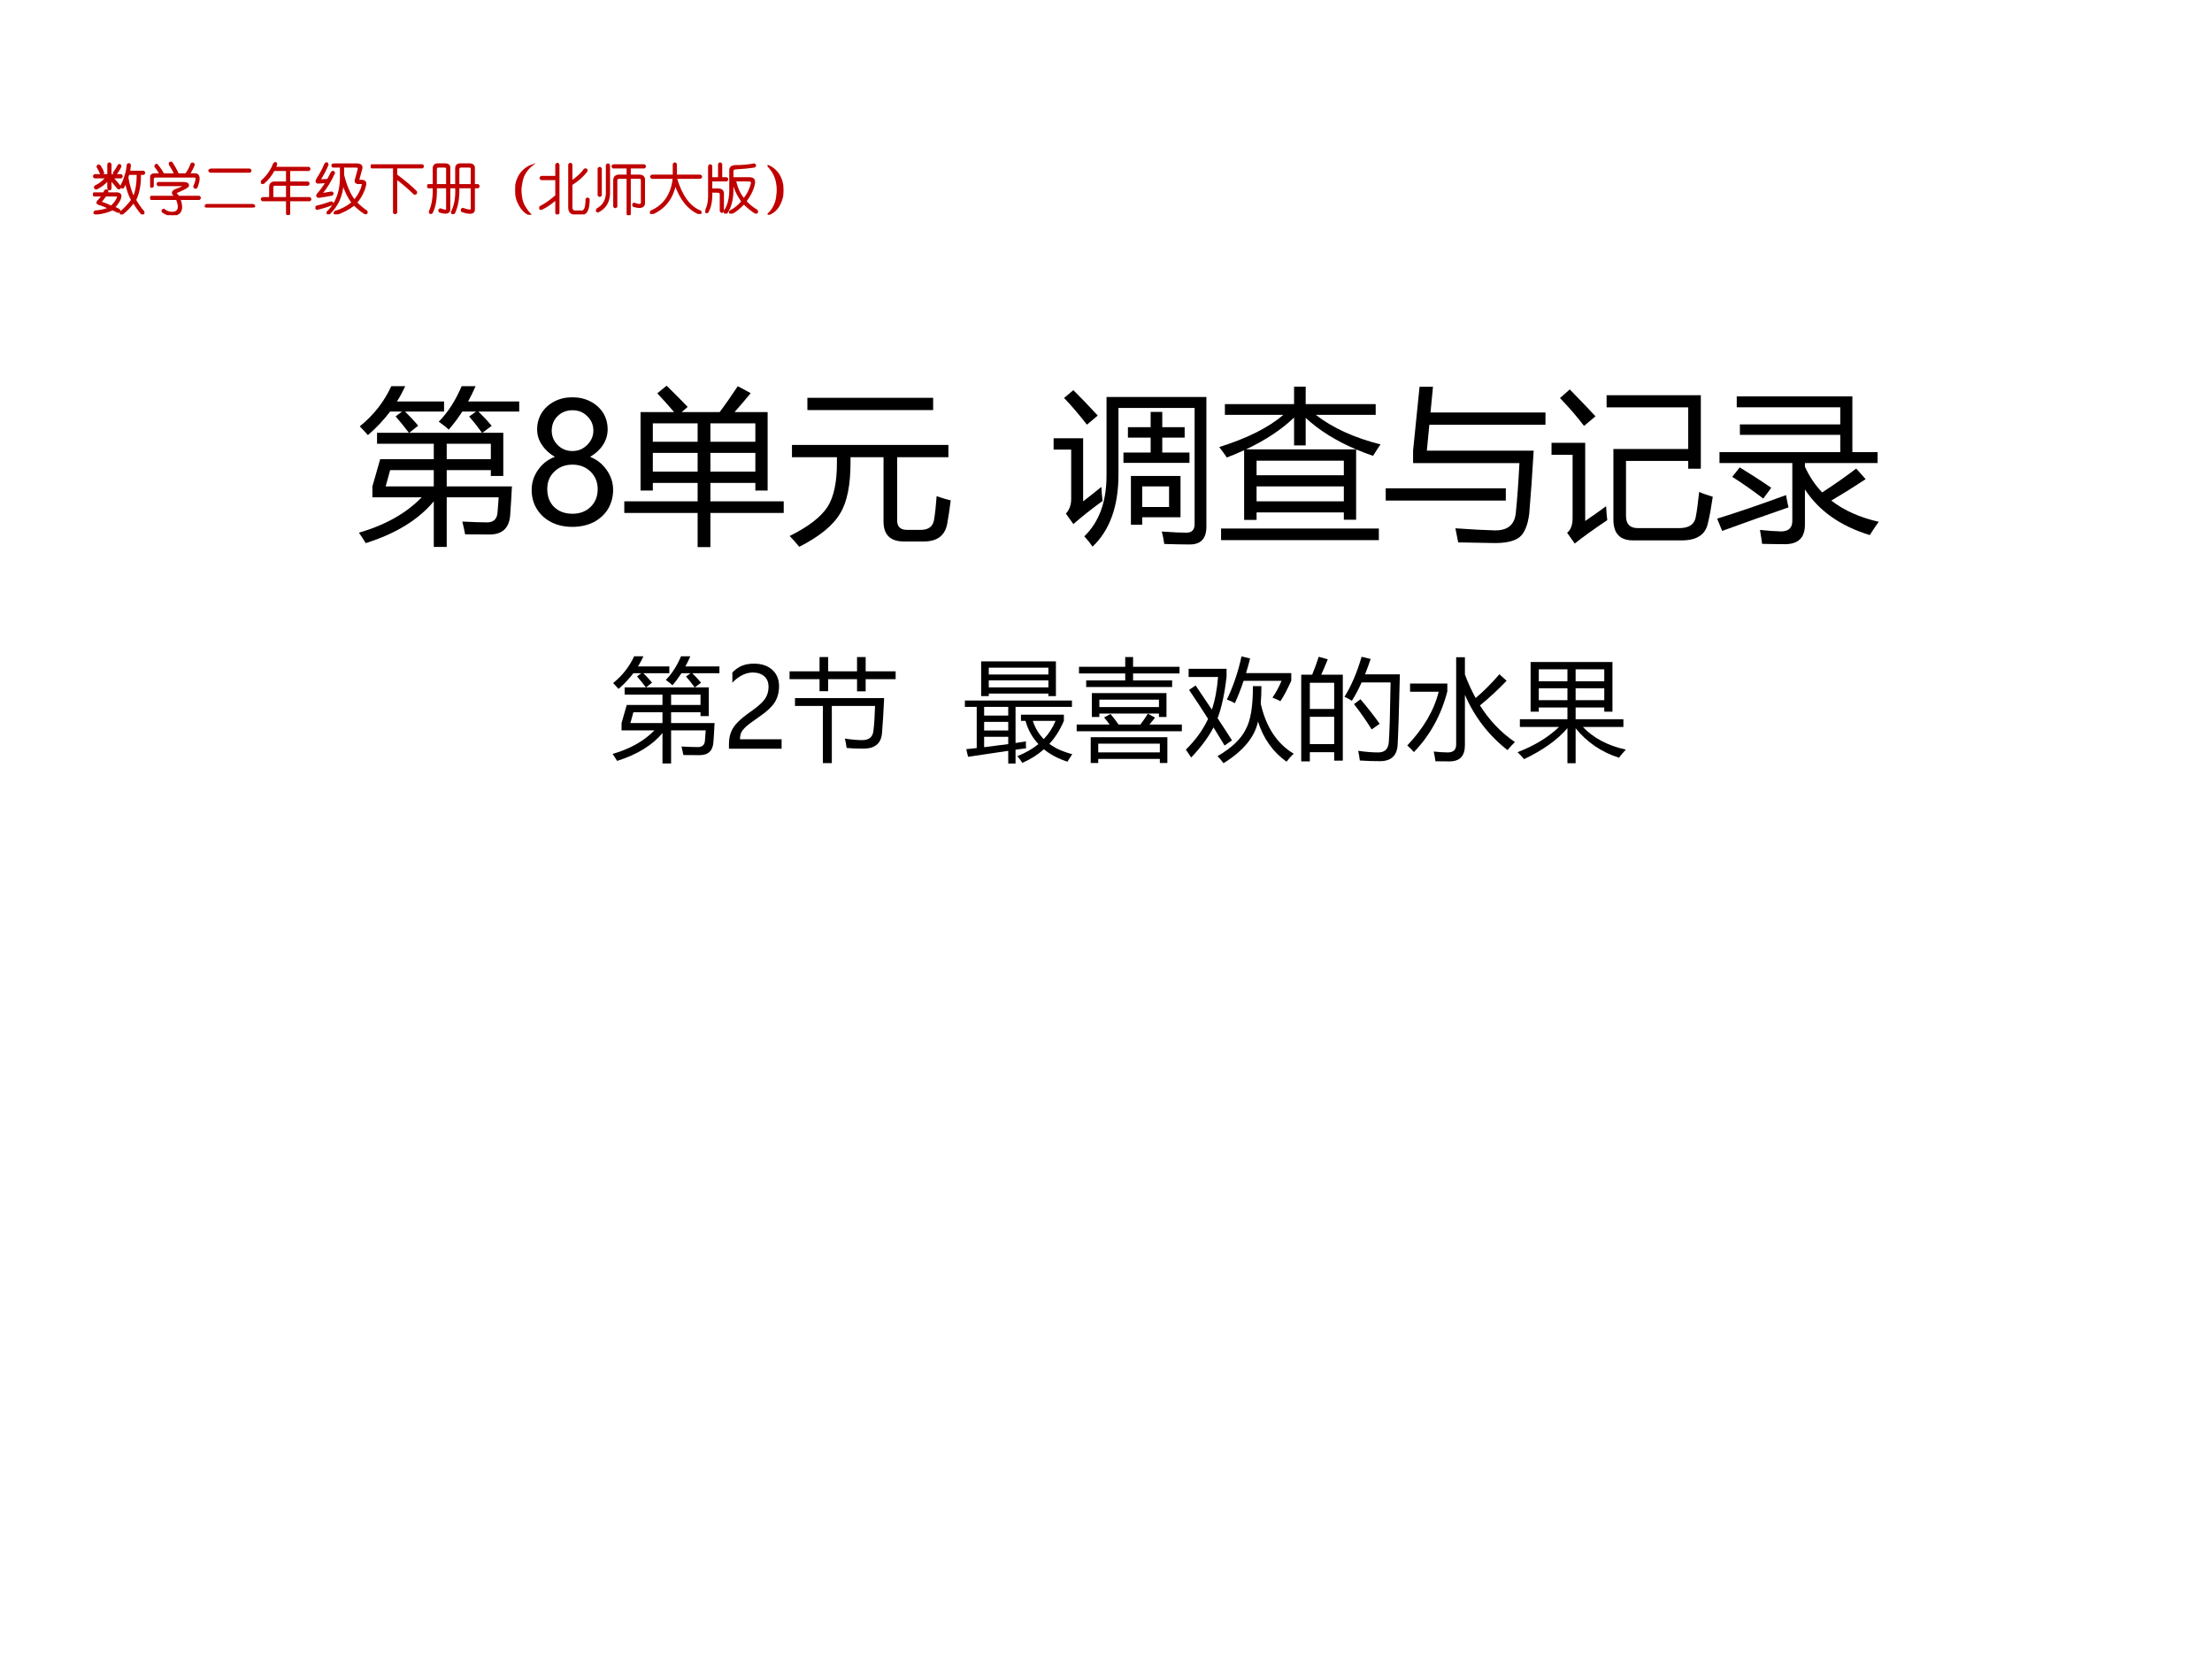 <?xml version="1.0" encoding="UTF-8" standalone="no"?>
<!DOCTYPE svg PUBLIC "-//W3C//DTD SVG 1.1//EN" "http://www.w3.org/Graphics/SVG/1.1/DTD/svg11.dtd">
<svg xmlns="http://www.w3.org/2000/svg" xmlns:xlink="http://www.w3.org/1999/xlink" version="1.1" width="720pt" height="540pt" viewBox="0 0 720 540">
<g enable-background="new">
<g>
<g id="Layer-1" data-name="Artifact">
</g>
<g id="Layer-1" data-name="Span">
<clipPath id="cp0">
<path transform="matrix(1,0,0,-1,0,540)" d="M 0 0 L 720 0 L 720 540 L 0 540 Z " fill-rule="evenodd"/>
</clipPath>
<g clip-path="url(#cp0)">
<symbol id="font_1_986">
<path d="M .619 .969 L .703 .969 C .689 .937 .674 .906 .658 .877 L .966 .877 L .966 .816 L .72 .816 C .748 .789 .775 .76 .8 .73 L .744 .688 L .87 .688 L .87 .428 L .795 .428 L .795 .463 L .529 .463 L .529 .365 L .922 .365 C .919 .307 .916 .251 .912 .198 C .908 .116 .866 .075 .787 .075 C .747 .075 .698 .076 .64 .076 C .635 .1 .63 .126 .623 .153 C .687 .15 .737 .148 .772 .148 C .811 .148 .832 .168 .835 .206 C .838 .237 .84 .268 .842 .299 L .529 .299 L .529 0 L .451 0 L .451 .275 C .36 .165 .224 .081 .041 .023 C .029 .042 .016 .063 0 .086 C .159 .132 .285 .203 .378 .299 L .081 .299 L .081 .365 L .128 .529 L .451 .529 L .451 .622 L .109 .622 L .109 .688 L .301 .688 C .274 .724 .247 .757 .221 .787 L .26 .816 L .188 .816 C .149 .765 .104 .717 .054 .674 C .041 .689 .024 .707 .005 .727 C .088 .794 .151 .874 .195 .969 L .279 .969 C .264 .937 .248 .906 .229 .877 L .513 .877 L .513 .816 L .278 .816 C .304 .79 .331 .762 .357 .731 L .303 .688 L .742 .688 C .716 .724 .69 .757 .664 .786 L .706 .816 L .623 .816 C .597 .776 .57 .74 .541 .707 C .527 .721 .507 .737 .481 .755 C .536 .811 .582 .882 .619 .969 M .161 .365 L .451 .365 L .451 .463 L .188 .463 L .161 .365 M .795 .622 L .529 .622 L .529 .529 L .795 .529 L .795 .622 Z "/>
</symbol>
<use xlink:href="#font_1_986" transform="matrix(54,0,0,-54,116.839,178.028)"/>
</g>
</g>
<g id="Layer-1" data-name="Span">
<clipPath id="cp2">
<path transform="matrix(1,0,0,-1,0,540)" d="M 0 0 L 720 0 L 720 540 L 0 540 Z " fill-rule="evenodd"/>
</clipPath>
<g clip-path="url(#cp2)">
<symbol id="font_3_1e">
<path d="M 0 .223 C 0 .267 .013 .307 .039 .344 C .065 .381 .099 .407 .14 .422 C .107 .441 .081 .465 .062 .494 C .042 .523 .033 .554 .033 .588 C .033 .624 .042 .656 .06 .686 C .079 .716 .104 .739 .137 .756 C .17 .773 .206 .781 .245 .781 C .285 .781 .321 .773 .354 .756 C .387 .739 .412 .716 .431 .687 C .449 .657 .458 .624 .458 .588 C .458 .555 .449 .523 .43 .494 C .411 .465 .385 .441 .352 .422 C .393 .406 .426 .38 .452 .343 C .478 .306 .491 .266 .491 .223 C .491 .18 .48 .142 .46 .107 C .439 .074 .41 .047 .373 .028 C .335 .009 .292 0 .245 0 C .198 0 .156 .009 .119 .028 C .081 .047 .052 .074 .031 .108 C .01 .142 0 .181 0 .223 M .094 .228 C .094 .183 .108 .147 .135 .12 C .163 .093 .2 .079 .246 .079 C .291 .079 .327 .093 .355 .12 C .384 .148 .398 .184 .398 .228 C .398 .269 .384 .304 .355 .333 C .326 .361 .29 .375 .246 .375 C .202 .375 .165 .361 .137 .333 C .108 .306 .094 .271 .094 .228 M .121 .58 C .121 .546 .133 .517 .157 .493 C .181 .469 .211 .457 .246 .457 C .28 .457 .309 .469 .334 .493 C .359 .518 .372 .547 .372 .58 C .372 .614 .36 .643 .335 .667 C .312 .691 .282 .703 .246 .703 C .21 .703 .18 .691 .156 .667 C .133 .644 .121 .615 .121 .58 Z "/>
</symbol>
<use xlink:href="#font_3_1e" transform="matrix(54,0,0,-54,173.054,171.489)"/>
</g>
</g>
<g id="Layer-1" data-name="Span">
<clipPath id="cp4">
<path transform="matrix(1,0,0,-1,0,540)" d="M 0 0 L 720 0 L 720 540 L 0 540 Z " fill-rule="evenodd"/>
</clipPath>
<g clip-path="url(#cp4)">
<symbol id="font_1_525">
<path d="M 0 .276 L .442 .276 L .442 .387 L .172 .387 L .172 .341 L .098 .341 L .098 .814 L .3 .814 C .269 .851 .235 .888 .199 .927 L .255 .973 C .303 .926 .345 .884 .382 .845 L .346 .814 L .575 .814 C .611 .862 .647 .914 .684 .97 L .762 .928 C .728 .887 .696 .849 .665 .814 L .864 .814 L .864 .341 L .79 .341 L .79 .387 L .519 .387 L .519 .276 L .961 .276 L .961 .206 L .519 .206 L .519 0 L .442 0 L .442 .206 L 0 .206 L 0 .276 M .519 .455 L .79 .455 L .79 .568 L .519 .568 L .519 .455 M .172 .455 L .442 .455 L .442 .568 L .172 .568 L .172 .455 M .79 .746 L .519 .746 L .519 .635 L .79 .635 L .79 .746 M .172 .635 L .442 .635 L .442 .746 L .172 .746 L .172 .635 Z "/>
</symbol>
<use xlink:href="#font_1_525" transform="matrix(54,0,0,-54,203.205,178.081)"/>
</g>
<clipPath id="cp5">
<path transform="matrix(1,0,0,-1,0,540)" d="M 0 0 L 720 0 L 720 540 L 0 540 Z " fill-rule="evenodd"/>
</clipPath>
<g clip-path="url(#cp5)">
<symbol id="font_1_4ab">
<path d="M .014 .614 L .957 .614 L .957 .54 L .648 .54 L .648 .159 C .648 .121 .668 .102 .707 .102 L .791 .102 C .838 .102 .865 .123 .871 .166 C .877 .202 .882 .249 .886 .305 C .912 .296 .94 .287 .971 .28 C .964 .224 .957 .177 .95 .14 C .937 .068 .89 .032 .809 .032 L .689 .032 C .607 .032 .566 .072 .566 .152 L .566 .54 L .367 .54 L .367 .509 C .367 .371 .346 .269 .305 .202 C .263 .13 .181 .062 .058 0 C .034 .029 .015 .05 0 .065 C .113 .121 .188 .179 .228 .24 C .266 .299 .285 .387 .285 .505 L .285 .54 L .014 .54 L .014 .614 M .107 .898 L .865 .898 L .865 .824 L .107 .824 L .107 .898 Z "/>
</symbol>
<use xlink:href="#font_1_4ab" transform="matrix(54,0,0,-54,257.024,177.976)"/>
</g>
<clipPath id="cp6">
<path transform="matrix(1,0,0,-1,0,540)" d="M 0 0 L 720 0 L 720 540 L 0 540 Z " fill-rule="evenodd"/>
</clipPath>
<g clip-path="url(#cp6)">
<symbol id="font_3_3">
<path d="M -2147483500 -2147483500 Z "/>
</symbol>
<use xlink:href="#font_3_3" transform="matrix(54,0,0,-54,115964110000,-115964110000)"/>
<use xlink:href="#font_3_3" transform="matrix(54,0,0,-54,115964110000,-115964110000)"/>
</g>
<clipPath id="cp7">
<path transform="matrix(1,0,0,-1,0,540)" d="M 0 0 L 720 0 L 720 540 L 0 540 Z " fill-rule="evenodd"/>
</clipPath>
<g clip-path="url(#cp7)">
<symbol id="font_1_ab2">
<path d="M .391 .836 L .391 .435 C .391 .244 .339 .099 .235 0 C .219 .023 .202 .044 .185 .062 C .274 .148 .319 .27 .319 .427 L .319 .902 L .921 .902 L .921 .121 C .921 .049 .888 .013 .821 .013 C .783 .013 .731 .014 .667 .016 C .664 .04 .659 .065 .652 .091 C .721 .086 .771 .084 .801 .084 C .833 .084 .85 .101 .85 .136 L .85 .836 L .391 .836 M .466 .426 L .765 .426 L .765 .177 L .534 .177 L .534 .132 L .466 .132 L .466 .426 M .421 .567 L .585 .567 L .585 .657 L .448 .657 L .448 .72 L .585 .72 L .585 .812 L .655 .812 L .655 .72 L .79 .72 L .79 .657 L .655 .657 L .655 .567 L .819 .567 L .819 .505 L .421 .505 L .421 .567 M .288 .36 C .289 .331 .292 .303 .295 .275 C .227 .226 .169 .179 .119 .136 L .074 .199 C .096 .223 .106 .252 .106 .287 L .106 .585 L 0 .585 L 0 .653 L .178 .653 L .178 .273 C .212 .299 .249 .328 .288 .36 M .696 .363 L .534 .363 L .534 .239 L .696 .239 L .696 .363 M .119 .943 C .163 .9 .212 .849 .266 .79 L .201 .735 C .15 .8 .104 .854 .063 .896 L .119 .943 Z "/>
</symbol>
<symbol id="font_1_7f2">
<path d="M .034 .82 L .451 .82 L .451 .925 L .521 .925 L .521 .82 L .943 .82 L .943 .755 L .582 .755 C .684 .676 .814 .617 .972 .577 C .955 .552 .94 .529 .927 .508 C .892 .52 .858 .533 .825 .547 L .825 .123 L .751 .123 L .751 .167 L .225 .167 L .225 .122 L .15 .122 L .15 .542 C .117 .527 .082 .512 .046 .498 C .032 .518 .017 .539 0 .561 C .168 .614 .297 .678 .386 .755 L .034 .755 L .034 .82 M .011 .07 L .962 .07 L .962 0 L .011 0 L .011 .07 M .451 .571 L .451 .739 C .376 .667 .28 .603 .161 .547 L .825 .547 C .705 .598 .603 .661 .521 .737 L .521 .571 L .451 .571 M .225 .234 L .751 .234 L .751 .324 L .225 .324 L .225 .234 M .751 .479 L .225 .479 L .225 .391 L .751 .391 L .751 .479 Z "/>
</symbol>
<symbol id="font_1_40a">
<path d="M .165 .482 L .165 .557 L .204 .942 L .285 .942 L .27 .787 L .963 .787 L .963 .713 L .263 .713 L .248 .557 L .892 .557 C .884 .42 .875 .293 .865 .175 C .856 .106 .836 .059 .806 .035 C .776 .012 .727 0 .659 0 C .595 .001 .521 .002 .437 .004 C .433 .026 .427 .054 .42 .089 C .519 .082 .593 .078 .642 .077 C .729 .071 .776 .105 .784 .18 C .793 .266 .8 .367 .806 .482 L .165 .482 M 0 .33 L .724 .33 L .724 .256 L 0 .256 L 0 .33 Z "/>
</symbol>
<symbol id="font_1_a93">
<path d="M .449 .498 L .449 .166 C .449 .117 .473 .093 .52 .093 L .769 .093 C .828 .093 .861 .115 .869 .158 C .876 .193 .883 .244 .89 .311 C .918 .299 .945 .29 .972 .282 C .963 .222 .954 .169 .943 .124 C .929 .054 .876 .019 .785 .019 L .492 .019 C .413 .019 .373 .06 .373 .144 L .373 .57 L .824 .57 L .824 .821 L .332 .821 L .332 .894 L .9 .894 L .9 .451 L .824 .451 L .824 .498 L .449 .498 M .329 .225 C .331 .191 .333 .163 .336 .141 C .251 .084 .186 .037 .14 0 L .094 .065 C .116 .082 .127 .112 .127 .153 L .127 .535 L 0 .535 L 0 .607 L .203 .607 L .203 .136 C .242 .162 .284 .192 .329 .225 M .11 .929 C .181 .856 .233 .802 .265 .767 L .196 .709 C .155 .763 .107 .819 .051 .877 L .11 .929 Z "/>
</symbol>
<symbol id="font_1_6a3">
<path d="M .838 .456 L .895 .392 C .839 .355 .771 .312 .688 .263 C .765 .203 .86 .161 .974 .135 C .953 .107 .936 .08 .92 .055 C .743 .109 .613 .201 .529 .33 L .529 .118 C .529 .039 .489 0 .408 0 C .37 0 .324 .001 .271 .002 C .268 .026 .263 .054 .258 .086 C .305 .081 .347 .078 .384 .077 C .43 .077 .453 .098 .453 .14 L .453 .489 L .014 .489 L .014 .555 L .742 .555 L .742 .659 L .137 .659 L .137 .722 L .742 .722 L .742 .825 L .118 .825 L .118 .891 L .815 .891 L .815 .555 L .967 .555 L .967 .489 L .529 .489 L .529 .467 C .556 .408 .59 .357 .633 .312 C .708 .361 .777 .409 .838 .456 M 0 .154 C .128 .194 .266 .241 .415 .296 C .42 .267 .425 .243 .43 .222 C .3 .177 .167 .13 .03 .08 L 0 .154 M .136 .463 C .198 .425 .262 .384 .326 .34 L .278 .275 C .219 .32 .157 .364 .091 .406 L .136 .463 Z "/>
</symbol>
<use xlink:href="#font_1_ab2" transform="matrix(54,0,0,-54,342.944,177.923)"/>
<use xlink:href="#font_1_7f2" transform="matrix(54,0,0,-54,396.862,175.813)"/>
<use xlink:href="#font_1_40a" transform="matrix(54,0,0,-54,451.044,176.763)"/>
<use xlink:href="#font_1_a93" transform="matrix(54,0,0,-54,505.016,176.921)"/>
<use xlink:href="#font_1_6a3" transform="matrix(54,0,0,-54,558.934,177.132)"/>
</g>
</g>
<g id="Layer-1" data-name="Span">
<clipPath id="cp8">
<path transform="matrix(1,0,0,-1,0,540)" d="M 0 0 L 720 0 L 720 540 L 0 540 Z " fill-rule="evenodd"/>
</clipPath>
<g clip-path="url(#cp8)">
<use xlink:href="#font_1_986" transform="matrix(36,0,0,-36,199.396,248.499)"/>
</g>
</g>
<g id="Layer-1" data-name="Span">
<clipPath id="cp9">
<path transform="matrix(1,0,0,-1,0,540)" d="M 0 0 L 720 0 L 720 540 L 0 540 Z " fill-rule="evenodd"/>
</clipPath>
<g clip-path="url(#cp9)">
<symbol id="font_3_18">
<path d="M .358 .558 C .358 .599 .346 .631 .32 .654 C .294 .677 .259 .689 .215 .689 C .184 .689 .152 .681 .12 .665 C .088 .649 .058 .626 .031 .597 L .031 .689 C .056 .715 .083 .735 .115 .749 C .146 .762 .183 .769 .226 .769 C .294 .769 .349 .751 .391 .714 C .432 .677 .453 .628 .453 .565 C .453 .51 .44 .462 .415 .421 C .389 .38 .346 .339 .284 .296 C .221 .252 .178 .221 .157 .202 C .136 .183 .121 .165 .112 .148 C .104 .131 .1 .11 .1 .085 L .476 .085 L .476 0 L 0 0 L 0 .038 C 0 .081 .006 .118 .018 .148 C .03 .179 .049 .209 .077 .237 C .104 .266 .147 .301 .205 .341 C .264 .383 .304 .419 .326 .451 C .347 .482 .358 .518 .358 .558 Z "/>
</symbol>
<use xlink:href="#font_3_18" transform="matrix(36,0,0,-36,237.272,243.7)"/>
</g>
</g>
<g id="Layer-1" data-name="Span">
<clipPath id="cp10">
<path transform="matrix(1,0,0,-1,0,540)" d="M 0 0 L 720 0 L 720 540 L 0 540 Z " fill-rule="evenodd"/>
</clipPath>
<g clip-path="url(#cp10)">
<symbol id="font_1_a2d">
<path d="M .049 .588 L .855 .588 C .849 .452 .842 .347 .836 .274 C .829 .179 .773 .131 .668 .131 C .606 .131 .555 .133 .516 .137 C .512 .168 .507 .196 .5 .222 C .557 .213 .609 .208 .658 .208 C .721 .208 .755 .239 .759 .3 C .765 .349 .77 .421 .773 .517 L .382 .517 L .382 0 L .301 0 L .301 .517 L .049 .517 L .049 .588 M 0 .83 L .271 .83 L .271 .959 L .349 .959 L .349 .83 L .61 .83 L .61 .959 L .688 .959 L .688 .83 L .959 .83 L .959 .759 L .688 .759 L .688 .649 L .61 .649 L .61 .759 L .349 .759 L .349 .65 L .271 .65 L .271 .759 L 0 .759 L 0 .83 Z "/>
</symbol>
<use xlink:href="#font_1_a2d" transform="matrix(36,0,0,-36,257.003,248.393)"/>
</g>
<clipPath id="cp11">
<path transform="matrix(1,0,0,-1,0,540)" d="M 0 0 L 720 0 L 720 540 L 0 540 Z " fill-rule="evenodd"/>
</clipPath>
<g clip-path="url(#cp11)">
<use xlink:href="#font_3_3" transform="matrix(36,0,0,-36,77309400000,-77309400000)"/>
<use xlink:href="#font_3_3" transform="matrix(36,0,0,-36,77309400000,-77309400000)"/>
</g>
<clipPath id="cp12">
<path transform="matrix(1,0,0,-1,0,540)" d="M 0 0 L 720 0 L 720 540 L 0 540 Z " fill-rule="evenodd"/>
</clipPath>
<g clip-path="url(#cp12)">
<symbol id="font_1_7c2">
<path d="M .012 .13 C .044 .133 .076 .137 .107 .14 L .107 .512 L 0 .512 L 0 .57 L .968 .57 L .968 .512 L .458 .512 L .458 .186 C .489 .191 .521 .195 .552 .2 C .551 .188 .551 .168 .553 .138 C .522 .133 .491 .129 .458 .125 L .458 0 L .392 0 L .392 .115 C .28 .099 .159 .081 .029 .061 L .012 .13 M .147 .924 L .823 .924 L .823 .61 L .755 .61 L .755 .633 L .216 .633 L .216 .61 L .147 .61 L .147 .924 M .507 .386 L .507 .442 L .895 .442 L .895 .386 C .861 .306 .818 .237 .764 .178 C .819 .137 .888 .106 .971 .085 C .954 .06 .939 .037 .927 .017 C .843 .044 .772 .082 .714 .129 C .658 .079 .593 .038 .519 .006 C .507 .025 .493 .046 .474 .067 C .548 .096 .611 .132 .665 .176 C .61 .234 .571 .304 .548 .386 L .507 .386 M .216 .689 L .755 .689 L .755 .752 L .216 .752 L .216 .689 M .755 .867 L .216 .867 L .216 .805 L .755 .805 L .755 .867 M .82 .386 L .614 .386 C .635 .322 .668 .267 .713 .221 C .759 .269 .794 .324 .82 .386 M .392 .176 L .392 .242 L .174 .242 L .174 .148 C .247 .157 .32 .166 .392 .176 M .174 .434 L .392 .434 L .392 .512 L .174 .512 L .174 .434 M .174 .299 L .392 .299 L .392 .377 L .174 .377 L .174 .299 Z "/>
</symbol>
<symbol id="font_1_594">
<path d="M .127 .233 L .82 .233 L .82 0 L .752 0 L .752 .037 L .195 .037 L .195 0 L .127 0 L .127 .233 M .137 .632 L .812 .632 L .812 .416 L .744 .416 L .744 .447 L .205 .447 L .205 .416 L .137 .416 L .137 .632 M .086 .747 L .439 .747 L .439 .81 L .021 .81 L .021 .87 L .439 .87 L .439 .958 L .51 .958 L .51 .87 L .93 .87 L .93 .81 L .51 .81 L .51 .747 L .863 .747 L .863 .687 L .086 .687 L .086 .747 M 0 .348 L .298 .348 C .282 .369 .266 .391 .248 .412 L .306 .443 C .331 .413 .356 .381 .379 .348 L .576 .348 C .6 .38 .623 .412 .644 .446 L .709 .41 C .694 .391 .677 .37 .658 .348 L .951 .348 L .951 .287 L 0 .287 L 0 .348 M .752 .175 L .195 .175 L .195 .096 L .752 .096 L .752 .175 M .744 .573 L .205 .573 L .205 .506 L .744 .506 L .744 .573 Z "/>
</symbol>
<symbol id="font_1_82a">
<path d="M .088 .703 C .141 .625 .19 .553 .235 .485 C .264 .57 .282 .668 .291 .78 L .025 .78 L .025 .854 L .368 .854 L .368 .784 C .351 .632 .324 .506 .287 .407 C .335 .333 .379 .267 .417 .207 L .35 .16 C .316 .216 .282 .271 .25 .324 C .203 .234 .136 .144 .048 .052 C .035 .072 .019 .096 0 .123 C .089 .211 .156 .304 .201 .401 C .143 .493 .085 .581 .029 .663 L .088 .703 M .683 .697 C .683 .64 .681 .587 .677 .539 C .724 .328 .824 .177 .975 .086 C .951 .064 .93 .04 .91 .014 C .787 .102 .701 .223 .652 .377 C .623 .237 .519 .111 .34 0 C .326 .02 .308 .042 .286 .064 C .415 .139 .5 .22 .542 .308 C .586 .387 .607 .517 .606 .697 L .683 .697 M .371 .576 C .429 .697 .473 .827 .503 .966 L .581 .947 C .569 .901 .557 .857 .544 .815 L .953 .815 L .953 .747 C .917 .666 .884 .604 .855 .561 C .837 .571 .813 .582 .783 .593 C .816 .641 .843 .692 .865 .745 L .522 .745 C .497 .671 .471 .603 .443 .543 C .423 .555 .398 .566 .371 .576 Z "/>
</symbol>
<symbol id="font_1_919">
<path d="M 0 .784 L .099 .784 C .123 .843 .143 .897 .158 .946 L .24 .923 C .22 .873 .2 .827 .181 .784 L .376 .784 L .376 .007 L .298 .007 L .298 .083 L .078 .083 L .078 0 L 0 0 L 0 .784 M .391 .584 C .452 .681 .504 .802 .546 .946 L .628 .926 C .611 .877 .594 .83 .577 .787 L .892 .787 C .884 .452 .877 .242 .872 .155 C .868 .053 .814 .002 .711 .002 C .652 .002 .591 .004 .53 .008 C .526 .04 .521 .069 .515 .095 L .518 .095 C .583 .086 .642 .081 .696 .081 C .756 .081 .787 .112 .792 .175 C .799 .272 .804 .451 .808 .714 L .546 .714 C .518 .651 .488 .596 .458 .548 C .44 .56 .418 .572 .391 .584 M .078 .156 L .298 .156 L .298 .403 L .078 .403 L .078 .156 M .298 .711 L .078 .711 L .078 .474 L .298 .474 L .298 .711 M .477 .518 L .536 .562 C .608 .476 .666 .402 .709 .34 L .637 .289 C .59 .365 .537 .441 .477 .518 Z "/>
</symbol>
<symbol id="font_1_84a">
<path d="M .442 .942 L .521 .942 L .521 .786 C .549 .709 .582 .639 .618 .573 C .69 .633 .761 .705 .833 .788 L .898 .729 C .822 .65 .742 .575 .657 .506 C .743 .37 .848 .26 .973 .175 C .945 .147 .923 .123 .906 .102 C .735 .236 .607 .403 .521 .602 L .521 .146 C .521 .049 .475 0 .382 0 C .353 0 .311 0 .255 .001 C .252 .025 .246 .054 .239 .089 C .291 .084 .334 .081 .366 .081 C .417 .081 .442 .105 .442 .154 L .442 .942 M .025 .63 L .025 .704 L .362 .704 L .362 .633 C .307 .419 .206 .236 .06 .084 C .037 .109 .018 .129 0 .144 C .147 .299 .242 .461 .284 .63 L .025 .63 Z "/>
</symbol>
<symbol id="font_1_7e7">
<path d="M .979 .123 C .954 .096 .933 .072 .917 .05 C .759 .1 .628 .189 .525 .316 L .525 0 L .451 0 L .451 .317 C .36 .211 .229 .118 .059 .037 C .043 .057 .023 .077 0 .1 C .154 .159 .278 .235 .375 .328 L .021 .328 L .021 .398 L .451 .398 L .451 .504 L .192 .504 L .192 .466 L .118 .466 L .118 .915 L .858 .915 L .858 .466 L .784 .466 L .784 .504 L .525 .504 L .525 .398 L .957 .398 L .957 .328 L .591 .328 C .686 .228 .815 .159 .979 .123 M .525 .57 L .784 .57 L .784 .678 L .525 .678 L .525 .57 M .784 .849 L .525 .849 L .525 .741 L .784 .741 L .784 .849 M .192 .57 L .451 .57 L .451 .678 L .192 .678 L .192 .57 M .192 .741 L .451 .741 L .451 .849 L .192 .849 L .192 .741 Z "/>
</symbol>
<use xlink:href="#font_1_7c2" transform="matrix(36,0,0,-36,314.067,248.534)"/>
<use xlink:href="#font_1_594" transform="matrix(36,0,0,-36,350.454,248.358)"/>
<use xlink:href="#font_1_82a" transform="matrix(36,0,0,-36,385.997,248.429)"/>
<use xlink:href="#font_1_919" transform="matrix(36,0,0,-36,423.544,247.831)"/>
<use xlink:href="#font_1_84a" transform="matrix(36,0,0,-36,458.067,247.831)"/>
<use xlink:href="#font_1_7e7" transform="matrix(36,0,0,-36,493.962,248.429)"/>
</g>
</g>
<g id="Layer-1" data-name="Span">
<clipPath id="cp13">
<path transform="matrix(1,0,0,-1,0,540)" d="M 0 0 L 720 0 L 720 540 L 0 540 Z " fill-rule="evenodd"/>
</clipPath>
<g clip-path="url(#cp13)">
<symbol id="font_e_1a9f">
<path d="M .273 .464 L .273 .628 C .216 .56 .146 .505 .062 .464 C .031 .469 .023 .484 .039 .51 C .112 .542 .18 .594 .242 .667 L .031 .667 C .005 .682 .005 .698 .031 .714 L .273 .714 L .273 .909 C .289 .935 .305 .935 .32 .909 L .32 .714 L .508 .714 C .529 .698 .529 .682 .508 .667 L .352 .667 C .404 .609 .451 .555 .492 .503 C .492 .471 .479 .461 .453 .471 C .411 .523 .367 .576 .32 .628 L .32 .464 C .305 .443 .289 .443 .273 .464 M .266 .417 L .25 .385 L .438 .385 C .495 .38 .513 .349 .492 .292 C .477 .245 .44 .19 .383 .128 C .424 .112 .456 .096 .477 .081 C .492 .06 .484 .047 .453 .042 C .427 .057 .393 .073 .352 .089 C .268 .047 .167 .021 .047 .01 C .016 .021 .013 .036 .039 .057 C .128 .063 .211 .081 .289 .112 C .232 .143 .167 .169 .094 .19 C .073 .201 .07 .216 .086 .237 C .117 .268 .146 .302 .172 .339 L .016 .339 C 0 .354 0 .37 .016 .385 L .195 .385 L .219 .432 C .245 .448 .26 .443 .266 .417 M .672 .893 C .667 .846 .661 .807 .656 .776 L .914 .776 C .935 .76 .935 .745 .914 .729 L .852 .729 C .857 .547 .828 .391 .766 .26 C .818 .172 .867 .102 .914 .049 C .924 .018 .914 .005 .883 .01 C .831 .068 .781 .138 .734 .221 C .672 .138 .604 .068 .531 .01 C .5 0 .49 .01 .5 .042 C .578 .109 .646 .182 .703 .26 C .651 .354 .615 .461 .594 .581 L .547 .487 C .526 .477 .513 .484 .508 .51 C .576 .646 .615 .776 .625 .901 C .646 .922 .661 .919 .672 .893 M .461 .893 C .482 .904 .495 .896 .5 .87 C .479 .823 .451 .776 .414 .729 C .388 .719 .375 .727 .375 .753 C .411 .799 .44 .846 .461 .893 M .805 .729 L .641 .729 L .625 .667 C .651 .516 .688 .396 .734 .307 C .781 .417 .805 .557 .805 .729 M .422 .339 L .227 .339 C .195 .292 .164 .253 .133 .221 C .206 .201 .271 .174 .328 .143 C .385 .195 .424 .247 .445 .299 C .456 .326 .448 .339 .422 .339 M .078 .862 C .083 .888 .096 .896 .117 .885 C .143 .854 .167 .81 .188 .753 C .177 .727 .161 .721 .141 .737 C .13 .768 .109 .81 .078 .862 Z "/>
</symbol>
<use xlink:href="#font_e_1a9f" transform="matrix(18,0,0,-18,30.274,69.798)" fill="#c00000"/>
<use xlink:href="#font_e_1a9f" stroke-width=".029" stroke-linecap="butt" stroke-miterlimit="10" stroke-linejoin="miter" transform="matrix(18,0,0,-18,30.274,69.798)" fill="none" stroke="#c00000"/>
</g>
<clipPath id="cp15">
<path transform="matrix(1,0,0,-1,0,540)" d="M 0 0 L 720 0 L 720 540 L 0 540 Z " fill-rule="evenodd"/>
</clipPath>
<g clip-path="url(#cp15)">
<symbol id="font_e_1095">
<path d="M .349 .922 C .349 .948 .362 .958 .388 .953 C .44 .875 .479 .805 .505 .742 L .646 .742 C .682 .784 .716 .846 .747 .93 C .768 .945 .784 .94 .794 .914 C .779 .872 .75 .815 .708 .742 L .81 .742 C .893 .742 .904 .661 .841 .5 C .82 .484 .805 .49 .794 .516 C .846 .635 .849 .695 .802 .695 L .099 .695 C .068 .695 .052 .68 .052 .648 L .052 .523 C .036 .503 .021 .503 .005 .523 L .005 .664 C .005 .716 .031 .742 .083 .742 L .185 .742 C .164 .779 .133 .826 .091 .883 C .091 .904 .102 .914 .122 .914 C .174 .852 .214 .794 .24 .742 L .451 .742 C .424 .799 .391 .859 .349 .922 M .146 .586 L .591 .586 C .669 .586 .701 .565 .685 .523 C .669 .503 .607 .469 .497 .422 C .461 .411 .456 .396 .482 .375 C .492 .365 .503 .352 .513 .336 L .888 .336 C .909 .32 .909 .305 .888 .289 L .536 .289 C .599 .107 .557 .01 .411 0 C .339 0 .276 .021 .224 .062 C .214 .083 .221 .096 .247 .102 C .299 .06 .354 .042 .411 .047 C .521 .057 .544 .138 .482 .289 L .021 .289 C -0 .305 -0 .32 .021 .336 L .458 .336 C .448 .346 .435 .359 .419 .375 C .398 .406 .409 .432 .451 .453 C .596 .505 .641 .534 .583 .539 L .146 .539 C .125 .555 .125 .57 .146 .586 Z "/>
</symbol>
<symbol id="font_e_3bb">
<path d="M .102 .688 L .812 .688 C .839 .672 .839 .656 .812 .641 L .102 .641 C .07 .656 .07 .672 .102 .688 M .031 .047 L .875 .047 C .906 .031 .906 .016 .875 0 L .031 0 C 0 .016 0 .031 .031 .047 Z "/>
</symbol>
<symbol id="font_e_13a3">
<path d="M .234 .927 C .26 .953 .276 .951 .281 .919 L .258 .857 L .867 .857 C .888 .841 .888 .826 .867 .81 L .516 .81 L .516 .591 L .852 .591 C .872 .576 .872 .56 .852 .544 L .516 .544 L .516 .31 L .883 .31 C .904 .294 .904 .279 .883 .263 L .516 .263 L .516 .021 C .5 -0 .484 -0 .469 .021 L .469 .263 L .031 .263 C .005 .279 .005 .294 .031 .31 L .164 .31 L .164 .505 C .164 .557 .188 .586 .234 .591 L .469 .591 L .469 .81 L .234 .81 C .188 .721 .125 .643 .047 .576 C .01 .57 0 .583 .016 .615 C .12 .708 .193 .812 .234 .927 M .469 .31 L .469 .544 L .25 .544 C .224 .544 .211 .529 .211 .497 L .211 .31 L .469 .31 Z "/>
</symbol>
<use xlink:href="#font_e_1095" transform="matrix(18,0,0,-18,48.863,70.032)" fill="#c00000"/>
<use xlink:href="#font_e_3bb" transform="matrix(18,0,0,-18,66.655,67.501)" fill="#c00000"/>
<use xlink:href="#font_e_13a3" transform="matrix(18,0,0,-18,84.916,69.986)" fill="#c00000"/>
<use xlink:href="#font_e_1095" stroke-width=".029" stroke-linecap="butt" stroke-miterlimit="10" stroke-linejoin="miter" transform="matrix(18,0,0,-18,48.863,70.032)" fill="none" stroke="#c00000"/>
<use xlink:href="#font_e_3bb" stroke-width=".029" stroke-linecap="butt" stroke-miterlimit="10" stroke-linejoin="miter" transform="matrix(18,0,0,-18,66.655,67.501)" fill="none" stroke="#c00000"/>
<use xlink:href="#font_e_13a3" stroke-width=".029" stroke-linecap="butt" stroke-miterlimit="10" stroke-linejoin="miter" transform="matrix(18,0,0,-18,84.916,69.986)" fill="none" stroke="#c00000"/>
</g>
<clipPath id="cp16">
<path transform="matrix(1,0,0,-1,0,540)" d="M 0 0 L 720 0 L 720 540 L 0 540 Z " fill-rule="evenodd"/>
</clipPath>
<g clip-path="url(#cp16)">
<symbol id="font_e_33d6">
<path d="M .177 .914 C .203 .935 .219 .93 .224 .898 C .182 .799 .133 .706 .076 .617 L .224 .625 C .25 .672 .273 .716 .294 .758 C .315 .779 .331 .776 .341 .75 C .279 .609 .201 .482 .107 .367 C .174 .378 .237 .388 .294 .398 C .32 .388 .323 .372 .302 .352 C .219 .336 .141 .323 .068 .312 C .031 .312 .021 .328 .036 .359 C .089 .417 .143 .49 .201 .578 L .052 .57 C .016 .57 .008 .591 .029 .633 C .096 .737 .146 .831 .177 .914 M .318 .906 L .74 .906 C .818 .906 .849 .878 .833 .82 L .786 .648 C .776 .617 .784 .604 .81 .609 L .833 .609 C .891 .609 .914 .583 .904 .531 C .878 .417 .823 .31 .74 .211 C .802 .148 .865 .096 .927 .055 C .938 .023 .927 .01 .896 .016 C .849 .042 .784 .094 .701 .172 C .591 .089 .479 .031 .365 0 C .339 .01 .336 .026 .357 .047 C .477 .083 .581 .138 .669 .211 C .596 .305 .539 .422 .497 .562 C .482 .333 .398 .148 .247 .008 C .221 .003 .211 .013 .216 .039 C .388 .201 .469 .432 .458 .734 L .458 .859 L .318 .859 C .297 .875 .297 .891 .318 .906 M .732 .859 L .505 .859 L .505 .711 C .557 .503 .625 .349 .708 .25 C .786 .349 .833 .438 .849 .516 C .859 .547 .852 .562 .826 .562 L .794 .562 C .732 .557 .711 .583 .732 .641 L .779 .812 C .789 .844 .773 .859 .732 .859 M .286 .219 C .312 .219 .318 .206 .302 .18 C .229 .148 .138 .12 .029 .094 C .003 .104 0 .12 .021 .141 C .089 .156 .177 .182 .286 .219 Z "/>
</symbol>
<symbol id="font_e_33a">
<path d="M .021 .885 L .935 .885 C .956 .87 .956 .854 .935 .839 L .466 .839 L .466 .706 C .638 .576 .758 .474 .826 .401 C .831 .375 .82 .362 .794 .362 C .68 .471 .57 .565 .466 .643 L .466 .026 C .451 0 .435 0 .419 .026 L .419 .839 L .021 .839 C 0 .854 0 .87 .021 .885 Z "/>
</symbol>
<symbol id="font_e_6bb">
<path d="M .193 .904 L .326 .904 C .383 .904 .409 .878 .404 .826 L .404 .529 L .521 .529 L .521 .826 C .521 .878 .547 .904 .599 .904 L .763 .904 C .826 .904 .854 .875 .849 .818 L .849 .529 L .919 .529 C .94 .513 .94 .497 .919 .482 L .849 .482 L .849 .091 C .854 .013 .781 -0 .63 .052 C .615 .078 .62 .094 .646 .099 C .76 .057 .812 .06 .802 .107 L .802 .482 L .568 .482 C .573 .294 .547 .141 .49 .021 C .464 -0 .448 .005 .443 .036 C .505 .156 .531 .305 .521 .482 L .404 .482 L .404 .099 C .409 .021 .349 .003 .224 .044 C .208 .07 .214 .086 .24 .091 C .328 .055 .367 .06 .357 .107 L .357 .482 L .161 .482 C .167 .279 .141 .125 .083 .021 C .057 .01 .044 .018 .044 .044 C .096 .159 .12 .305 .115 .482 L .021 .482 C -0 .497 -0 .513 .021 .529 L .115 .529 L .115 .826 C .115 .878 .141 .904 .193 .904 M .31 .857 L .208 .857 C .177 .857 .161 .841 .161 .81 L .161 .529 L .357 .529 L .357 .81 C .362 .841 .346 .857 .31 .857 M .755 .857 L .615 .857 C .583 .857 .568 .841 .568 .81 L .568 .529 L .802 .529 L .802 .81 C .807 .841 .792 .857 .755 .857 Z "/>
</symbol>
<symbol id="font_e_5588">
<path d="M .294 .891 C .242 .849 .198 .794 .161 .727 C .135 .674 .117 .609 .107 .531 C .096 .484 .096 .419 .107 .336 C .117 .253 .141 .185 .177 .133 C .208 .081 .242 .036 .279 0 C .221 .01 .167 .049 .115 .117 C .062 .195 .031 .266 .021 .328 C -0 .411 -0 .492 .021 .57 C .042 .654 .078 .724 .13 .781 C .182 .833 .237 .87 .294 .891 Z "/>
</symbol>
<symbol id="font_e_846">
<path d="M .352 .901 L .352 .026 C .336 0 .32 0 .305 .026 L .305 .276 C .216 .198 .128 .138 .039 .096 C .008 .096 0 .109 .016 .135 C .115 .188 .211 .255 .305 .339 L .305 .635 L .039 .635 C .013 .651 .013 .667 .039 .682 L .305 .682 L .305 .901 C .32 .927 .336 .927 .352 .901 M .586 .901 L .586 .596 C .69 .669 .768 .742 .82 .815 C .852 .826 .865 .815 .859 .784 C .792 .695 .701 .615 .586 .542 L .586 .135 C .586 .078 .612 .052 .664 .057 L .766 .057 C .823 .052 .852 .125 .852 .276 C .867 .297 .883 .297 .898 .276 C .898 .089 .854 0 .766 .01 L .664 .01 C .581 .005 .539 .044 .539 .128 L .539 .901 C .555 .927 .57 .927 .586 .901 Z "/>
</symbol>
<use xlink:href="#font_e_33d6" transform="matrix(18,0,0,-18,102.659,69.751)" fill="#c00000"/>
<use xlink:href="#font_e_33a" transform="matrix(18,0,0,-18,120.638,69.657)" fill="#c00000"/>
<use xlink:href="#font_e_6bb" transform="matrix(18,0,0,-18,139.039,69.704)" fill="#c00000"/>
<use xlink:href="#font_e_5588" transform="matrix(18,0,0,-18,167.706,69.892)" fill="#c00000"/>
<use xlink:href="#font_e_846" transform="matrix(18,0,0,-18,175.514,69.798)" fill="#c00000"/>
<use xlink:href="#font_e_33d6" stroke-width=".029" stroke-linecap="butt" stroke-miterlimit="10" stroke-linejoin="miter" transform="matrix(18,0,0,-18,102.659,69.751)" fill="none" stroke="#c00000"/>
<use xlink:href="#font_e_33a" stroke-width=".029" stroke-linecap="butt" stroke-miterlimit="10" stroke-linejoin="miter" transform="matrix(18,0,0,-18,120.638,69.657)" fill="none" stroke="#c00000"/>
<use xlink:href="#font_e_6bb" stroke-width=".029" stroke-linecap="butt" stroke-miterlimit="10" stroke-linejoin="miter" transform="matrix(18,0,0,-18,139.039,69.704)" fill="none" stroke="#c00000"/>
<use xlink:href="#font_e_5588" stroke-width=".029" stroke-linecap="butt" stroke-miterlimit="10" stroke-linejoin="miter" transform="matrix(18,0,0,-18,167.706,69.892)" fill="none" stroke="#c00000"/>
<use xlink:href="#font_e_846" stroke-width=".029" stroke-linecap="butt" stroke-miterlimit="10" stroke-linejoin="miter" transform="matrix(18,0,0,-18,175.514,69.798)" fill="none" stroke="#c00000"/>
</g>
<clipPath id="cp17">
<path transform="matrix(1,0,0,-1,0,540)" d="M 0 0 L 720 0 L 720 540 L 0 540 Z " fill-rule="evenodd"/>
</clipPath>
<g clip-path="url(#cp17)">
<symbol id="font_e_1337">
<path d="M .24 .906 L .24 .445 C .25 .263 .182 .135 .036 .062 C .005 .068 0 .083 .021 .109 C .146 .177 .203 .292 .193 .453 L .193 .906 C .208 .927 .224 .927 .24 .906 M .31 .906 L .872 .906 C .898 .891 .898 .875 .872 .859 L .615 .859 L .615 .719 L .779 .719 C .846 .719 .878 .688 .872 .625 L .872 .242 C .883 .148 .818 .122 .677 .164 C .661 .19 .667 .206 .693 .211 C .786 .174 .831 .182 .826 .234 L .826 .625 C .831 .656 .815 .672 .779 .672 L .615 .672 L .615 .016 C .599 0 .583 0 .568 .016 L .568 .672 L .419 .672 C .388 .672 .372 .656 .372 .625 L .372 .156 C .357 .135 .341 .135 .326 .156 L .326 .625 C .326 .688 .357 .719 .419 .719 L .568 .719 L .568 .859 L .31 .859 C .289 .875 .289 .891 .31 .906 M .091 .844 L .091 .359 C .076 .339 .06 .339 .044 .359 L .044 .844 C .06 .865 .076 .865 .091 .844 Z "/>
</symbol>
<symbol id="font_e_e56">
<path d="M .474 .898 L .474 .695 L .911 .695 C .938 .68 .938 .664 .911 .648 L .474 .648 C .568 .326 .714 .125 .911 .047 C .932 .026 .927 .01 .896 0 C .698 .083 .552 .263 .458 .539 C .406 .279 .266 .099 .036 0 C .005 .005 -0 .021 .021 .047 C .26 .151 .396 .352 .427 .648 L .036 .648 C .01 .664 .01 .68 .036 .695 L .427 .695 L .427 .898 C .443 .924 .458 .924 .474 .898 Z "/>
</symbol>
<symbol id="font_e_2777">
<path d="M .445 .479 L .445 .784 C .445 .831 .474 .857 .531 .862 C .661 .862 .779 .872 .883 .893 C .909 .878 .909 .862 .883 .846 C .779 .831 .672 .82 .562 .815 C .516 .815 .492 .799 .492 .768 L .492 .643 L .797 .643 C .859 .643 .888 .615 .883 .557 C .867 .453 .815 .341 .727 .221 C .789 .154 .857 .099 .93 .057 C .945 .026 .938 .01 .906 .01 C .839 .052 .768 .109 .695 .182 C .612 .094 .536 .034 .469 .003 C .438 .003 .43 .016 .445 .042 C .529 .083 .602 .143 .664 .221 C .581 .331 .523 .456 .492 .596 L .492 .479 C .497 .281 .461 .125 .383 .01 C .352 0 .339 .01 .344 .042 C .417 .146 .451 .292 .445 .479 M .062 .862 C .078 .883 .094 .883 .109 .862 L .109 .643 L .242 .643 L .242 .893 C .258 .919 .273 .919 .289 .893 L .289 .643 L .383 .643 C .404 .628 .404 .612 .383 .596 L .109 .596 L .109 .44 L .227 .44 C .294 .44 .326 .409 .32 .346 L .32 .049 C .305 .018 .289 .018 .273 .049 L .273 .331 C .279 .372 .258 .393 .211 .393 L .109 .393 C .115 .237 .091 .115 .039 .026 C .013 .01 0 .018 0 .049 C .047 .122 .068 .237 .062 .393 L .062 .862 M .695 .26 C .763 .344 .81 .438 .836 .542 C .841 .578 .823 .596 .781 .596 L .539 .596 C .57 .456 .622 .344 .695 .26 Z "/>
</symbol>
<use xlink:href="#font_e_1337" transform="matrix(18,0,0,-18,193.992,70.032)" fill="#c00000"/>
<use xlink:href="#font_e_e56" transform="matrix(18,0,0,-18,211.549,69.611)" fill="#c00000"/>
<use xlink:href="#font_e_2777" transform="matrix(18,0,0,-18,229.623,69.517)" fill="#c00000"/>
<use xlink:href="#font_e_1337" stroke-width=".029" stroke-linecap="butt" stroke-miterlimit="10" stroke-linejoin="miter" transform="matrix(18,0,0,-18,193.992,70.032)" fill="none" stroke="#c00000"/>
<use xlink:href="#font_e_e56" stroke-width=".029" stroke-linecap="butt" stroke-miterlimit="10" stroke-linejoin="miter" transform="matrix(18,0,0,-18,211.549,69.611)" fill="none" stroke="#c00000"/>
<use xlink:href="#font_e_2777" stroke-width=".029" stroke-linecap="butt" stroke-miterlimit="10" stroke-linejoin="miter" transform="matrix(18,0,0,-18,229.623,69.517)" fill="none" stroke="#c00000"/>
</g>
<clipPath id="cp18">
<path transform="matrix(1,0,0,-1,0,540)" d="M 0 0 L 720 0 L 720 540 L 0 540 Z " fill-rule="evenodd"/>
</clipPath>
<g clip-path="url(#cp18)">
<symbol id="font_e_5589">
<path d="M 0 .891 C .146 .828 .234 .716 .266 .555 C .276 .482 .276 .406 .266 .328 C .224 .151 .135 .042 0 0 C .104 .094 .161 .211 .172 .352 C .182 .419 .182 .484 .172 .547 C .156 .677 .099 .792 0 .891 Z "/>
</symbol>
<use xlink:href="#font_e_5589" transform="matrix(18,0,0,-18,249.852,69.892)" fill="#c00000"/>
<use xlink:href="#font_e_5589" stroke-width=".029" stroke-linecap="butt" stroke-miterlimit="10" stroke-linejoin="miter" transform="matrix(18,0,0,-18,249.852,69.892)" fill="none" stroke="#c00000"/>
</g>
</g>
</g>
</g>
</svg>
